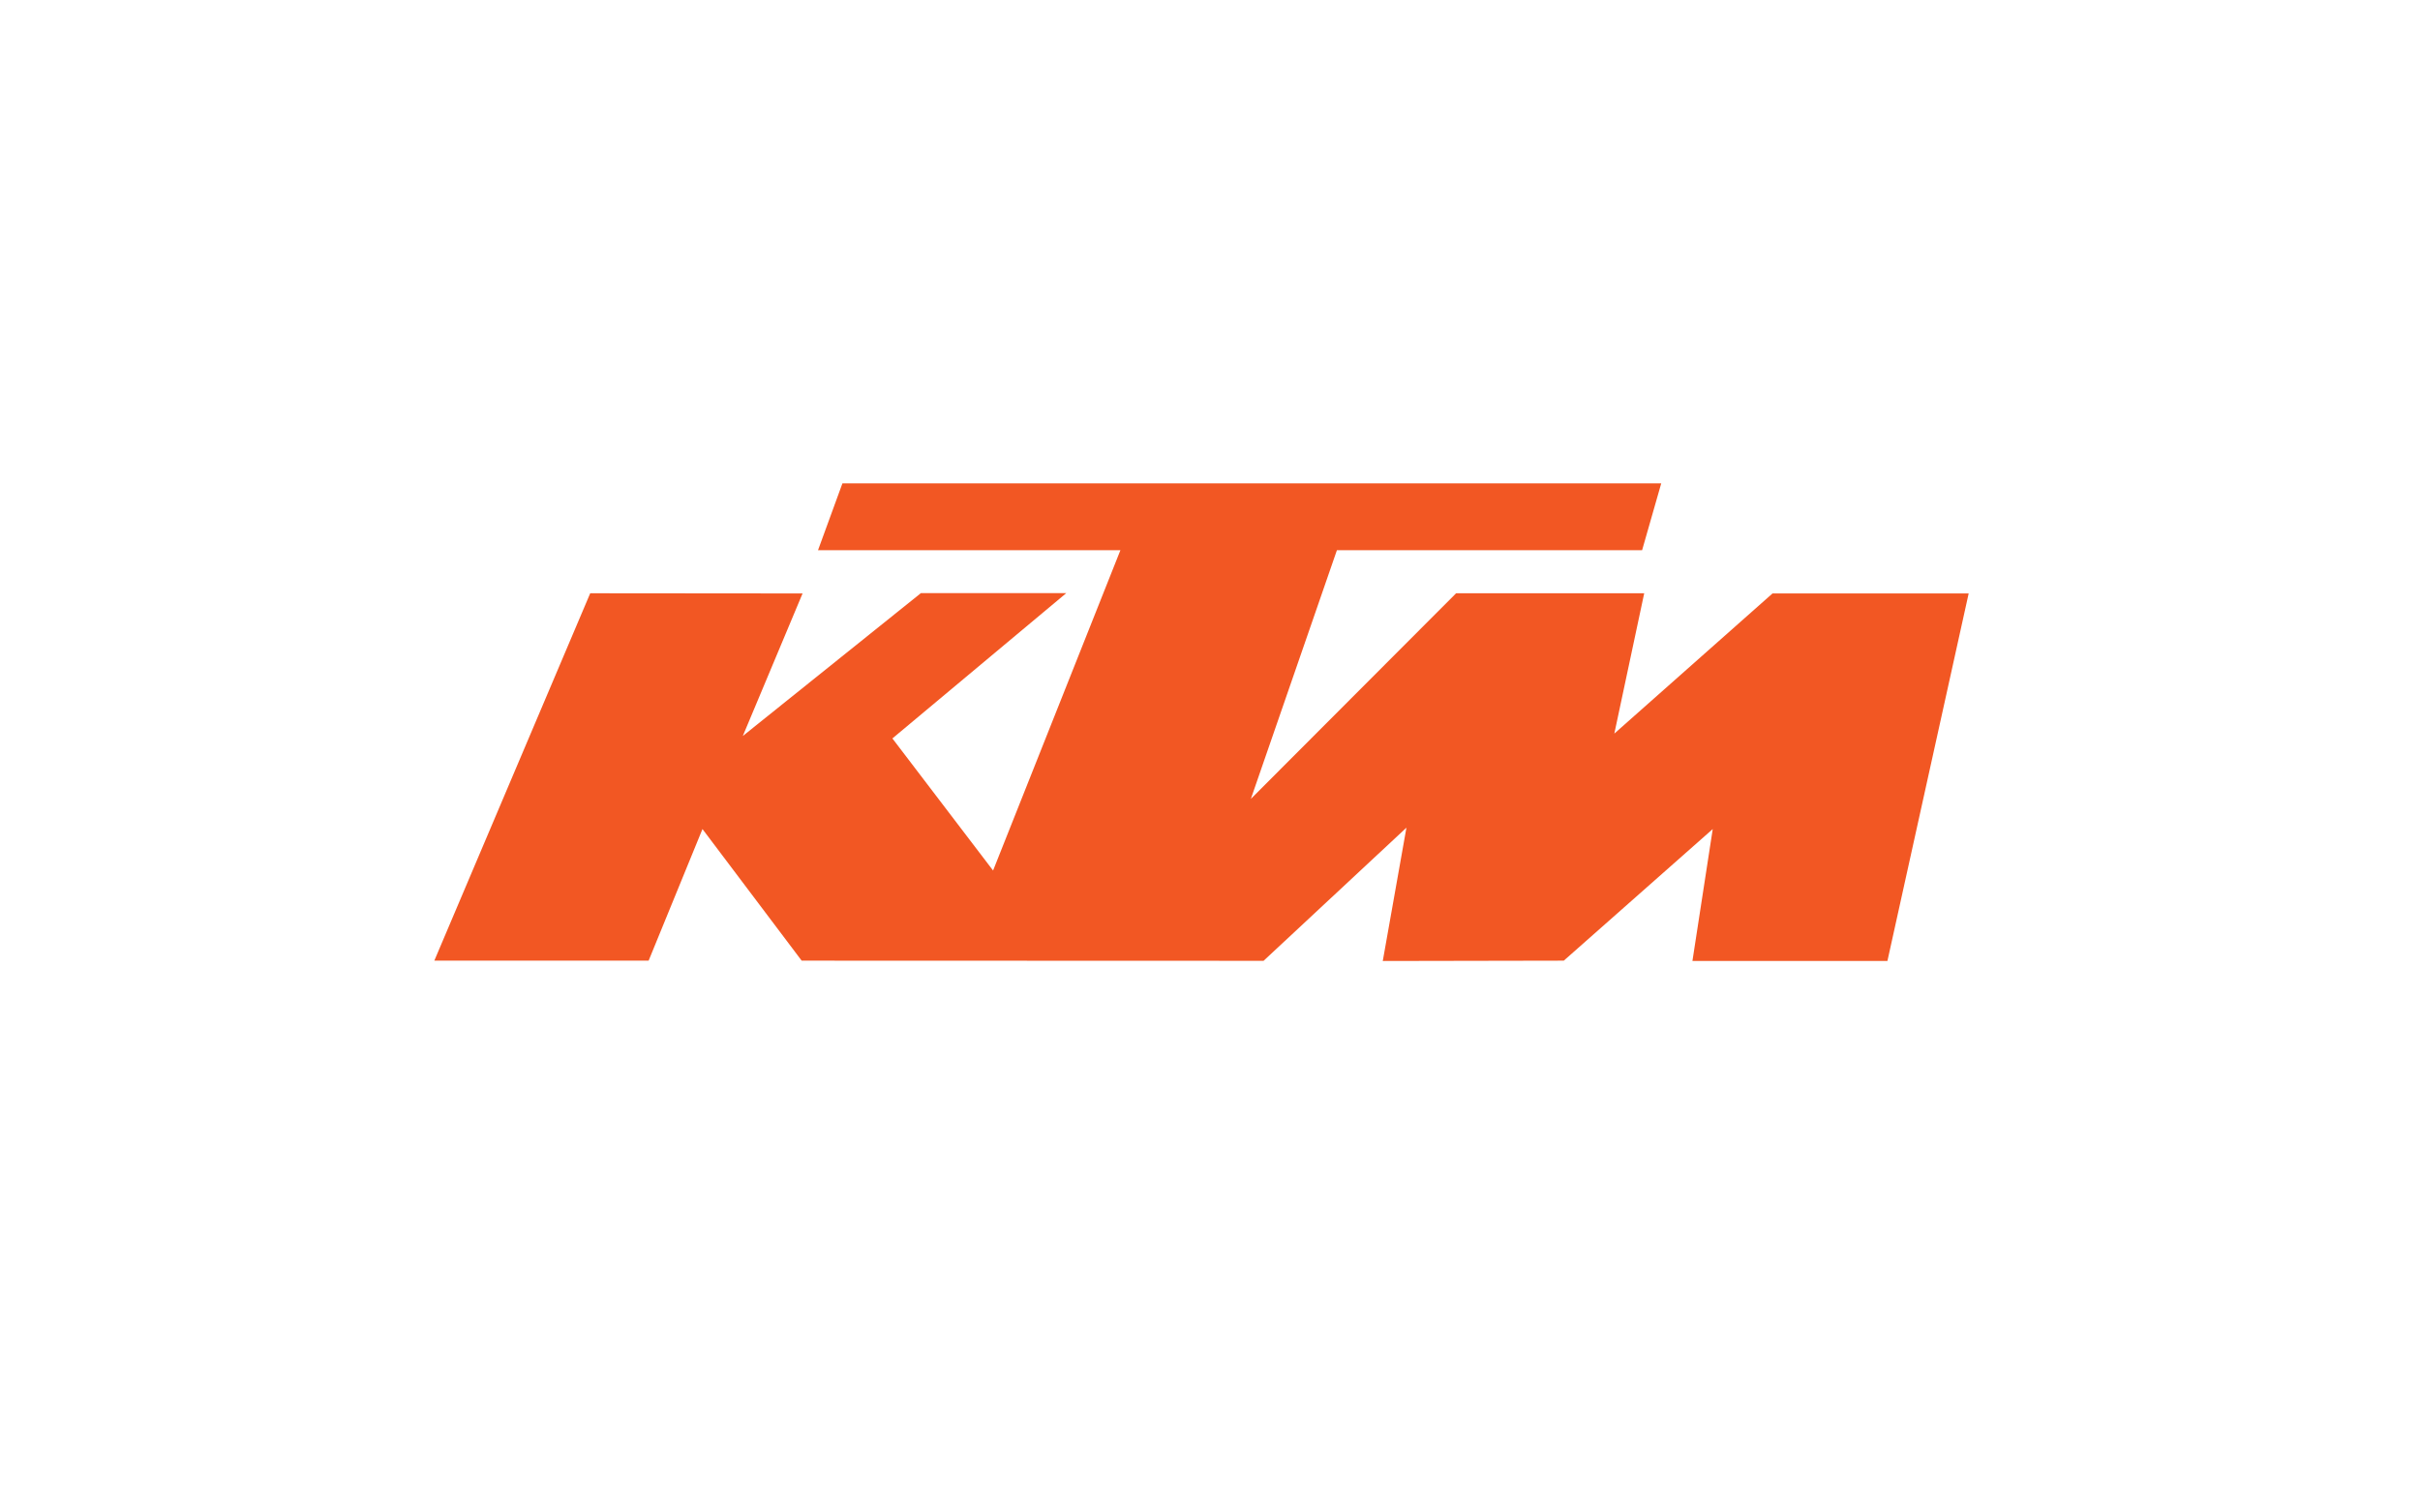 <?xml version="1.0" encoding="UTF-8" standalone="no"?>
<svg
   xmlns:dc="http://purl.org/dc/elements/1.1/"
   xmlns:cc="http://creativecommons.org/ns#"
   xmlns:rdf="http://www.w3.org/1999/02/22-rdf-syntax-ns#"
   xmlns:svg="http://www.w3.org/2000/svg"
   xmlns="http://www.w3.org/2000/svg"
   xmlns:sodipodi="http://sodipodi.sourceforge.net/DTD/sodipodi-0.dtd"
   xmlns:inkscape="http://www.inkscape.org/namespaces/inkscape"
   viewBox="0 0 480 300"
   height="300"
   width="480"
   xml:space="preserve"
   id="svg2"
   version="1.1"
   sodipodi:docname="ktm.svg"
   inkscape:version="0.92.4 (5da689c313, 2019-01-14)"><sodipodi:namedview
     pagecolor="#ffffff"
     bordercolor="#666666"
     borderopacity="1"
     objecttolerance="10"
     gridtolerance="10"
     guidetolerance="10"
     inkscape:pageopacity="0"
     inkscape:pageshadow="2"
     inkscape:window-width="1600"
     inkscape:window-height="837"
     id="namedview51"
     showgrid="false"
     inkscape:zoom="1.6508551"
     inkscape:cx="253.5648"
     inkscape:cy="106.96833"
     inkscape:window-x="-8"
     inkscape:window-y="-8"
     inkscape:window-maximized="1"
     inkscape:current-layer="svg2" /><defs
     id="defs6" /><path
     id="path14"
     style="fill:#f25723;fill-opacity:1;fill-rule:nonzero;stroke:none;stroke-width:0.262"
     d="m 86.151,190.534 30.918,-72.86 42.119,0.036 -11.852,28.273 35.318,-28.335 h 28.837 l -34.486,28.821 19.969,26.199 25.256,-63.533 h -59.98 l 4.843,-13.261 h 162.409 l -3.795,13.261 h -60.535 l -17.067,49.325 40.711,-40.786 h 37.307 l -5.925,27.833 31.374,-27.797 h 38.907 l -16.115,72.901 H 335.688 l 4.028,-26.168 -29.543,26.102 -35.904,0.067 4.694,-26.445 -28.337,26.409 -91.618,-0.031 -19.675,-26.102 -10.681,26.102 -42.5,-0.01"
     inkscape:connector-curvature="0" /></svg>